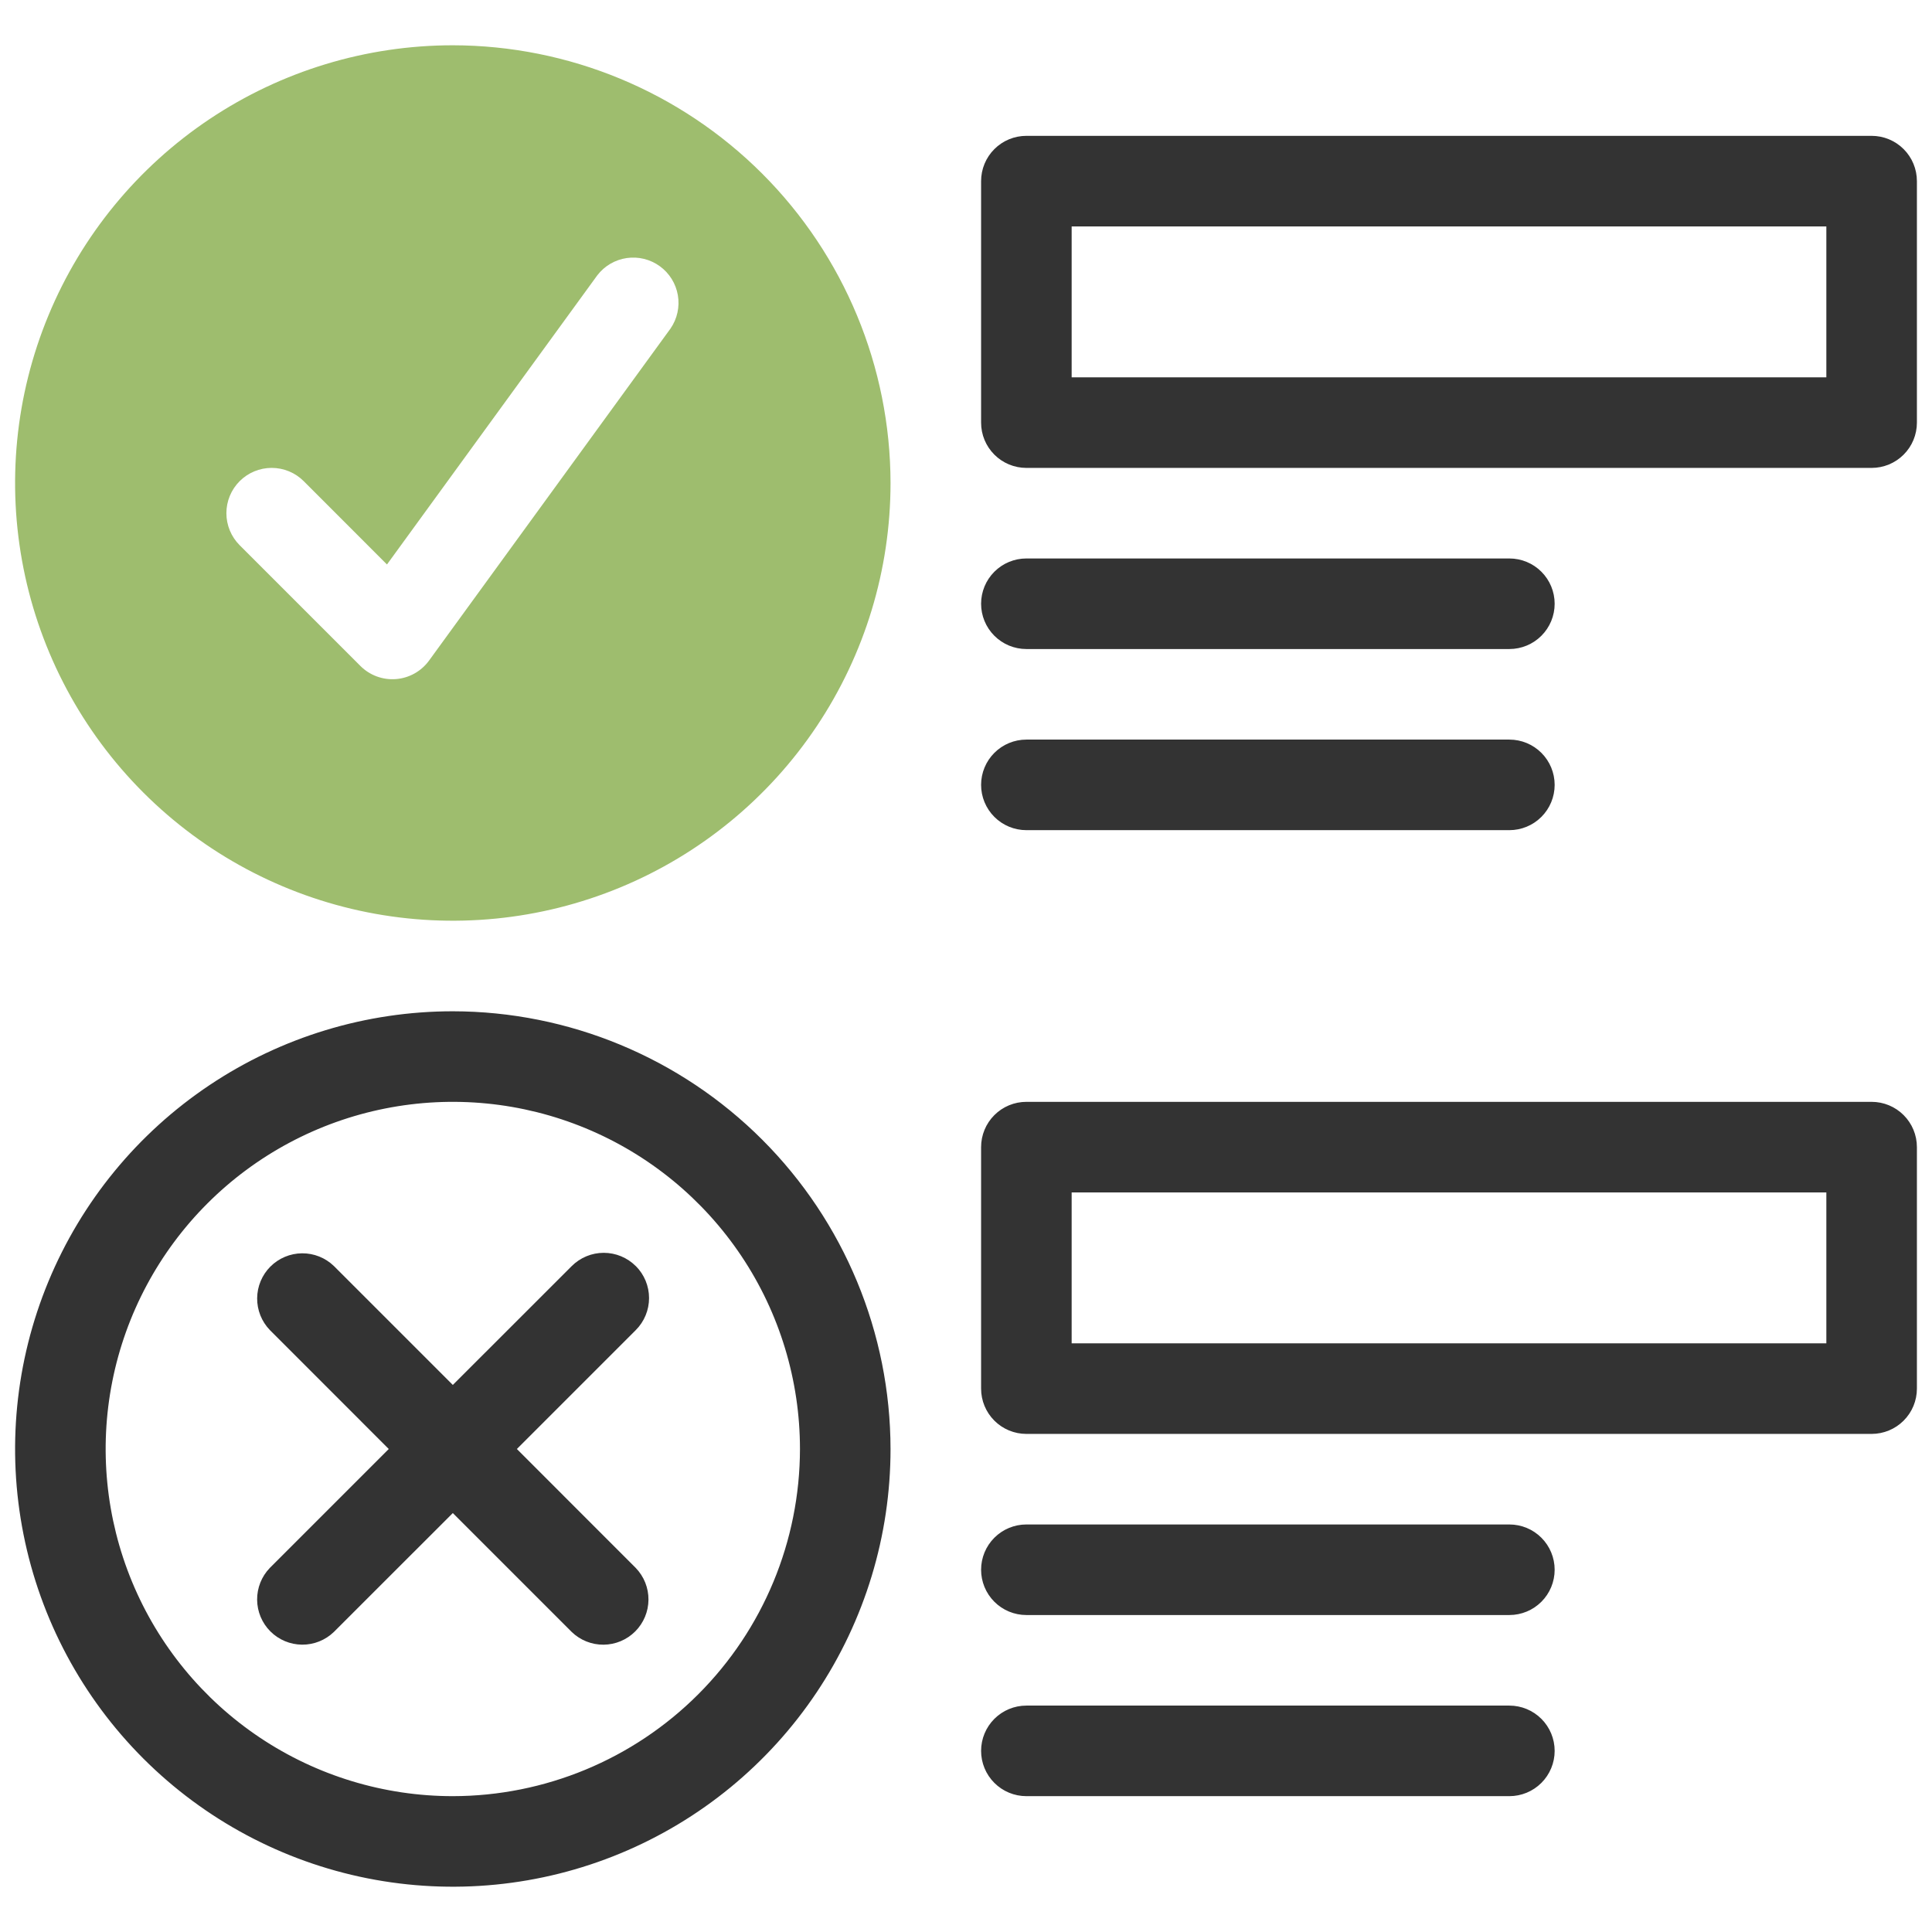 <?xml version="1.0" encoding="UTF-8"?> <svg xmlns="http://www.w3.org/2000/svg" width="512" height="512" viewBox="0 0 512 512" fill="none"> <path d="M120 12C97.057 12 74.63 18.803 55.554 31.549C36.478 44.296 21.61 62.413 12.83 83.609C4.05 104.805 1.753 128.129 6.229 150.63C10.705 173.132 21.753 193.801 37.976 210.024C54.199 226.247 74.868 237.295 97.37 241.771C119.871 246.247 143.195 243.95 164.391 235.17C185.588 226.39 203.704 211.522 216.451 192.446C229.197 173.37 236 150.943 236 128C235.964 97.246 223.731 67.762 201.985 46.015C180.238 24.269 150.754 12.036 120 12ZM177.704 87.056L113.704 175.056C112.684 176.459 111.373 177.625 109.86 178.472C108.346 179.319 106.667 179.829 104.938 179.965C103.209 180.101 101.471 179.861 99.844 179.26C98.216 178.66 96.739 177.714 95.512 176.488L63.512 144.488C61.261 142.237 59.996 139.184 59.996 136C59.996 132.816 61.261 129.763 63.512 127.512C65.763 125.261 68.816 123.996 72 123.996C75.184 123.996 78.237 125.261 80.488 127.512L102.552 149.592L158.296 72.952C160.201 70.472 162.999 68.833 166.094 68.386C169.189 67.938 172.337 68.716 174.867 70.555C177.397 72.393 179.109 75.147 179.639 78.229C180.169 81.311 179.475 84.478 177.704 87.056Z" fill="#9EBD6E"></path> <path d="M496 36H272C268.817 36 265.765 37.264 263.515 39.515C261.264 41.765 260 44.817 260 48V112C260 115.183 261.264 118.235 263.515 120.485C265.765 122.736 268.817 124 272 124H496C499.183 124 502.235 122.736 504.485 120.485C506.736 118.235 508 115.183 508 112V48C508 44.817 506.736 41.765 504.485 39.515C502.235 37.264 499.183 36 496 36ZM484 100H284V60H484V100ZM272 172H400C403.183 172 406.235 170.736 408.485 168.485C410.736 166.235 412 163.183 412 160C412 156.817 410.736 153.765 408.485 151.515C406.235 149.264 403.183 148 400 148H272C268.817 148 265.765 149.264 263.515 151.515C261.264 153.765 260 156.817 260 160C260 163.183 261.264 166.235 263.515 168.485C265.765 170.736 268.817 172 272 172ZM272 220H400C403.183 220 406.235 218.736 408.485 216.485C410.736 214.235 412 211.183 412 208C412 204.817 410.736 201.765 408.485 199.515C406.235 197.264 403.183 196 400 196H272C268.817 196 265.765 197.264 263.515 199.515C261.264 201.765 260 204.817 260 208C260 211.183 261.264 214.235 263.515 216.485C265.765 218.736 268.817 220 272 220ZM120 268C97.057 268 74.63 274.803 55.554 287.55C36.478 300.296 21.61 318.413 12.83 339.609C4.05 360.805 1.753 384.129 6.229 406.63C10.705 429.132 21.753 449.801 37.976 466.024C54.199 482.247 74.868 493.295 97.37 497.771C119.871 502.247 143.195 499.95 164.391 491.17C185.588 482.39 203.704 467.522 216.451 448.446C229.197 429.37 236 406.943 236 384C235.964 353.246 223.731 323.762 201.985 302.015C180.238 280.269 150.754 268.036 120 268ZM120 476C101.804 476 84.017 470.604 68.888 460.495C53.758 450.386 41.966 436.018 35.003 419.207C28.04 402.396 26.218 383.898 29.768 366.052C33.318 348.205 42.08 331.813 54.946 318.946C67.813 306.08 84.206 297.318 102.052 293.768C119.898 290.218 138.396 292.04 155.207 299.003C172.018 305.966 186.386 317.758 196.495 332.888C206.604 348.017 212 365.804 212 384C211.973 408.391 202.271 431.776 185.023 449.023C167.776 466.271 144.392 475.972 120 476ZM496 292H272C268.817 292 265.765 293.264 263.515 295.515C261.264 297.765 260 300.817 260 304V368C260 371.183 261.264 374.235 263.515 376.485C265.765 378.736 268.817 380 272 380H496C499.183 380 502.235 378.736 504.485 376.485C506.736 374.235 508 371.183 508 368V304C508 300.817 506.736 297.765 504.485 295.515C502.235 293.264 499.183 292 496 292ZM484 356H284V316H484V356ZM400 404H272C268.817 404 265.765 405.264 263.515 407.515C261.264 409.765 260 412.817 260 416C260 419.183 261.264 422.235 263.515 424.485C265.765 426.736 268.817 428 272 428H400C403.183 428 406.235 426.736 408.485 424.485C410.736 422.235 412 419.183 412 416C412 412.817 410.736 409.765 408.485 407.515C406.235 405.264 403.183 404 400 404ZM400 452H272C268.817 452 265.765 453.264 263.515 455.515C261.264 457.765 260 460.817 260 464C260 467.183 261.264 470.235 263.515 472.485C265.765 474.736 268.817 476 272 476H400C403.183 476 406.235 474.736 408.485 472.485C410.736 470.235 412 467.183 412 464C412 460.817 410.736 457.765 408.485 455.515C406.235 453.264 403.183 452 400 452Z" fill="#333333"></path> <path d="M168.48 335.52C166.23 333.273 163.18 332.011 160 332.011C156.82 332.011 153.77 333.273 151.52 335.52L120 367.024L88.48 335.504C86.216 333.319 83.184 332.111 80.038 332.14C76.891 332.169 73.882 333.432 71.658 335.658C69.434 337.884 68.174 340.895 68.148 344.041C68.122 347.187 69.333 350.218 71.52 352.48L103.024 384L71.504 415.52C69.319 417.784 68.111 420.816 68.14 423.963C68.169 427.109 69.432 430.118 71.658 432.342C73.884 434.566 76.894 435.826 80.041 435.852C83.187 435.878 86.218 434.667 88.48 432.48L120 400.976L151.52 432.496C153.784 434.681 156.816 435.889 159.962 435.86C163.109 435.832 166.118 434.568 168.342 432.342C170.566 430.116 171.826 427.106 171.852 423.959C171.878 420.813 170.667 417.782 168.48 415.52L136.976 384L168.496 352.48C170.743 350.23 172.006 347.18 172.006 344C172.006 340.82 170.743 337.77 168.496 335.52H168.48Z" fill="#333333"></path> </svg> 